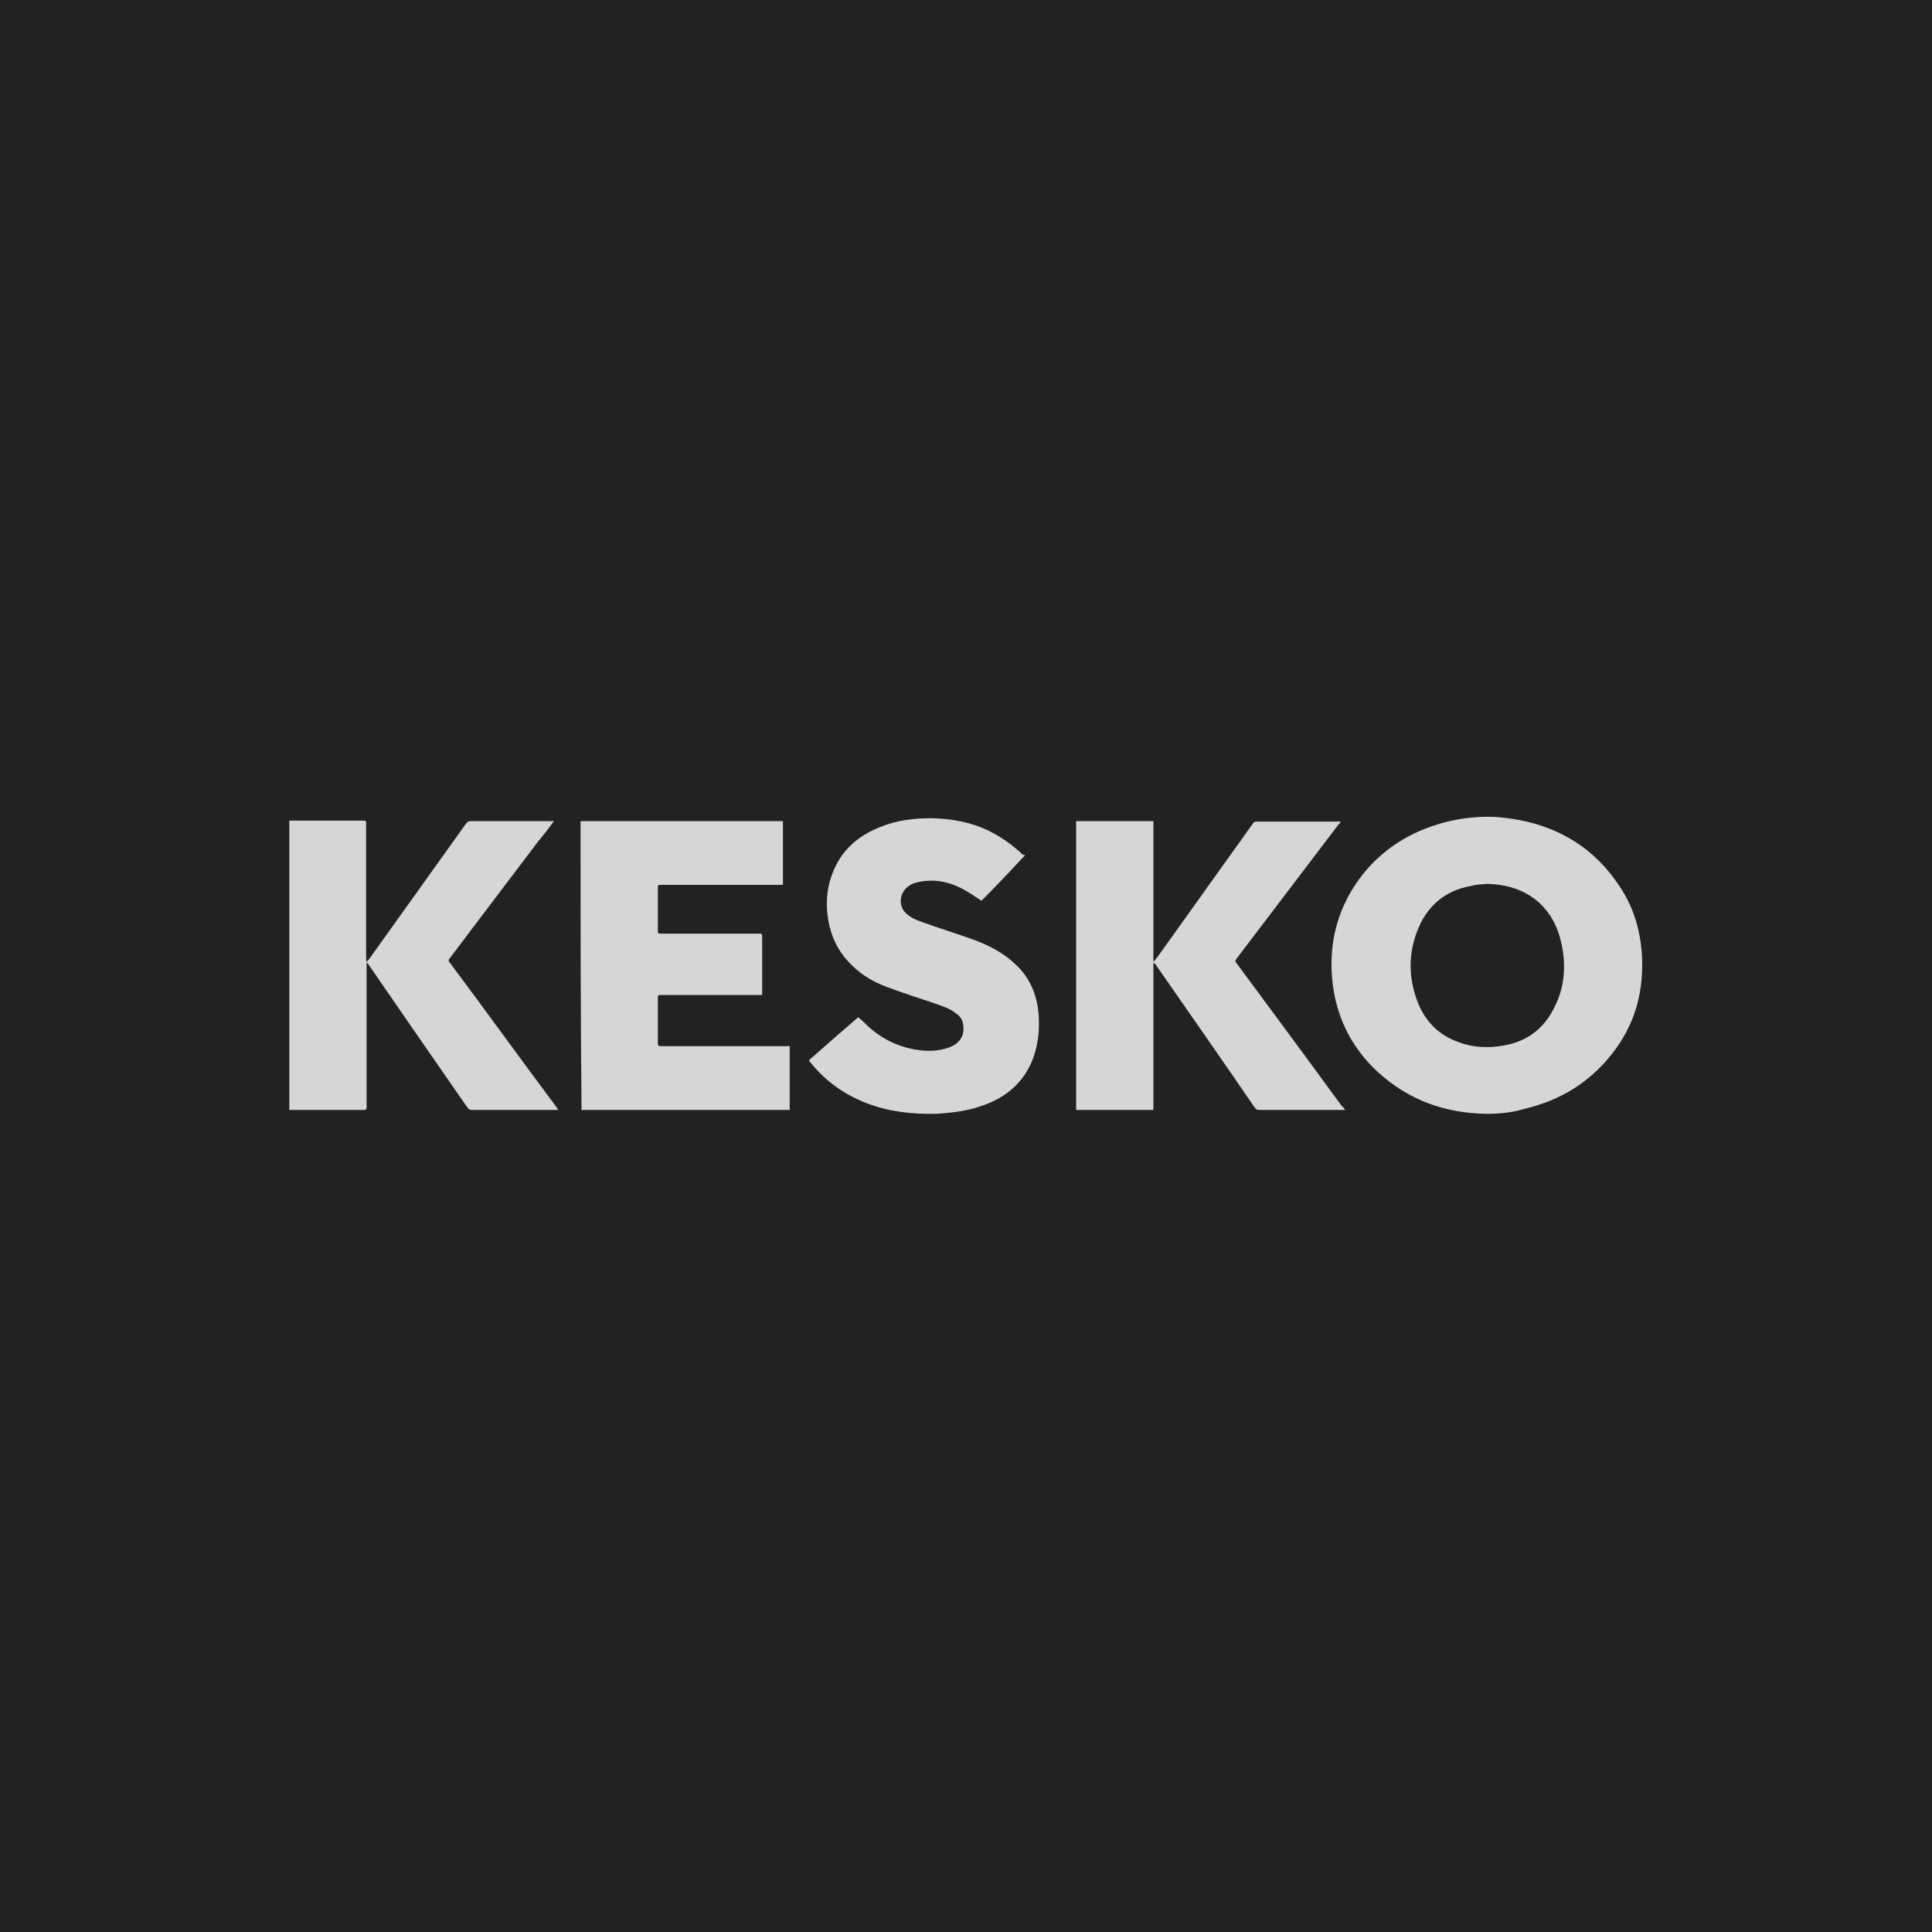<?xml version="1.0" encoding="utf-8"?>
<!-- Generator: Adobe Illustrator 19.0.0, SVG Export Plug-In . SVG Version: 6.00 Build 0)  -->
<svg version="1.1" id="Layer_1" xmlns="http://www.w3.org/2000/svg" xmlns:xlink="http://www.w3.org/1999/xlink" x="0px" y="0px"
	 viewBox="0 0 400 400" style="enable-background:new 0 0 400 400;" xml:space="preserve">
<style type="text/css">
	.st0{fill:#222222;}
	.st1{fill:#D7D6D6;}
</style>
<rect id="XMLID_13_" class="st0" width="400" height="400"/>
<g id="XMLID_359_">
	<g id="XMLID_360_">
		<path id="XMLID_365_" class="st1" d="M307.9,230.6c-8.7-0.1-16.3-2.8-22.8-8.8c-4.9-4.6-7.9-10.2-9-16.8c-1.3-8.3,0.3-16.1,5.3-23
			c4.5-6.1,10.6-9.9,17.9-11.8c3.6-0.9,7.4-1.3,11.1-1c10.9,1,19.6,5.7,25.5,15.2c2.4,3.9,3.6,8.1,4,12.6c0.6,8-1.3,15.2-6.4,21.5
			c-4.6,5.7-10.5,9.3-17.6,11C313.3,230.3,310.7,230.6,307.9,230.6z M307.9,183c-1.1,0.1-2.2,0.1-3.2,0.4c-4.7,0.8-8.3,3.3-10.5,7.6
			c-2.7,5.5-2.8,11.1-0.6,16.7c1.6,3.9,4.4,6.7,8.5,8.1c2.9,1.1,6,1.2,9,0.7c4.9-0.8,8.5-3.4,10.7-7.9c2.2-4.3,2.5-8.9,1.4-13.6
			c-0.7-3.1-2.1-5.8-4.4-8C315.7,184.2,312,183.1,307.9,183z"/>
		<path id="XMLID_364_" class="st1" d="M278.5,229.8c-0.4,0-0.6,0-0.8,0c-5.7,0-11.3,0-16.9,0c-0.5,0-0.8-0.1-1.1-0.6
			c-6.7-9.8-13.5-19.5-20.3-29.3c-0.1-0.2-0.3-0.4-0.6-0.6c0,10.2,0,20.2,0,30.5c-5.4,0-10.6,0-16,0c0-20,0-39.8,0-59.8
			c5.3,0,10.6,0,16,0c0,9.7,0,19.3,0,29c0.1,0,0.1,0,0.1,0.1c0.2-0.3,0.4-0.6,0.7-0.9c6.6-9.2,13.2-18.5,19.8-27.7
			c0.2-0.3,0.4-0.4,0.8-0.4c5.7,0,11.3,0,17,0c0.1,0,0.1,0,0.4,0c-0.1,0.2-0.2,0.4-0.4,0.5c-7.1,9.3-14.1,18.6-21.2,27.9
			c-0.3,0.4-0.3,0.6,0,0.9c7.3,9.9,14.6,19.7,21.8,29.6C278,229.1,278.2,229.4,278.5,229.8z"/>
		<path id="XMLID_363_" class="st1" d="M75.9,199.3c0,0.3,0,0.6,0,0.8c0,9.6,0,19.2,0,28.8c0,0.9,0,0.9-0.9,0.9c-4.8,0-9.5,0-14.3,0
			c-0.2,0-0.5,0-0.8,0c0-20,0-39.9,0-59.9c0.2,0,0.5,0,0.7,0c4.8,0,9.6,0,14.4,0c0.8,0,0.8,0,0.8,0.8c0,9.1,0,18.3,0,27.4
			c0,0.3,0,0.6,0.1,1.1c0.3-0.4,0.4-0.5,0.5-0.6c6.7-9.4,13.4-18.7,20.1-28.1c0.3-0.4,0.6-0.5,1-0.5c5.5,0,11,0,16.5,0
			c0.2,0,0.4,0,0.7,0c-1.1,1.5-2.1,2.8-3.2,4.1c-6.1,8.1-12.3,16.2-18.3,24.2c-0.4,0.4-0.4,0.7,0,1.1c7.4,9.9,14.6,19.9,22,29.8
			c0.1,0.1,0.2,0.4,0.4,0.6c-0.3,0-0.5,0-0.7,0c-5.7,0-11.4,0-17.1,0c-0.5,0-0.8-0.1-1.1-0.6c-6.8-9.8-13.6-19.6-20.4-29.5
			C76.2,199.6,76.1,199.4,75.9,199.3C76.1,199.3,76,199.3,75.9,199.3z"/>
		<path id="XMLID_362_" class="st1" d="M120.2,170c14,0,27.9,0,41.9,0c0,4.4,0,8.8,0,13.2c-0.3,0-0.6,0-0.8,0c-8.1,0-16.2,0-24.3,0
			c-0.8,0-0.8,0-0.8,0.8c0,2.9,0,5.7,0,8.5c0,0.8,0,0.8,0.8,0.8c6.7,0,13.4,0,20,0c0.8,0,0.8,0,0.8,0.8c0,3.7,0,7.4,0,11.1
			c0,0.2,0,0.4,0,0.8c-0.3,0-0.6,0-0.8,0c-6.7,0-13.4,0-20,0c-0.8,0-0.8,0-0.8,0.9c0,3,0,6,0,9c0,0.6,0.1,0.7,0.7,0.7
			c8.6,0,17.2,0,25.8,0c0.2,0,0.5,0,0.8,0c0,4.4,0,8.8,0,13.2c-14.4,0-28.7,0-43.1,0C120.2,209.8,120.2,189.9,120.2,170z"/>
		<path id="XMLID_361_" class="st1" d="M212.2,177.1c-3,3.2-6,6.4-9,9.4c-1.5-1-2.9-2-4.6-2.8c-2.7-1.3-5.5-1.7-8.4-1.1
			c-1,0.2-1.9,0.6-2.6,1.3c-1.5,1.5-1.5,3.9,0.1,5.3c0.9,0.8,2,1.3,3.2,1.7c3.6,1.3,7.2,2.4,10.8,3.7c3.2,1.2,6.1,2.7,8.6,5.1
			c2.9,2.7,4.3,6.1,4.7,9.9c0.3,3.3,0,6.4-1.1,9.5c-1.8,4.8-5.4,8-10.2,9.7c-3.2,1.2-6.5,1.6-9.9,1.8c-4.9,0.1-9.7-0.4-14.4-2.2
			c-4.6-1.8-8.4-4.5-11.5-8.3c-0.1-0.1-0.2-0.2-0.3-0.4c-0.1-0.1-0.1-0.1-0.1-0.2c3.4-3,6.8-6,10.2-8.9c0.5,0.5,1.1,0.9,1.5,1.4
			c2.9,2.8,6.3,4.6,10.3,5.3c2.3,0.4,4.6,0.4,6.9-0.4c2.3-0.8,3.4-2.5,3-4.8c-0.1-1-0.7-1.8-1.5-2.3c-1.3-1.1-2.9-1.5-4.5-2.1
			c-3.3-1.1-6.7-2.2-9.9-3.4s-6-3-8.3-5.7s-3.5-5.8-3.9-9.4c-0.3-2.9,0-5.8,1.1-8.5c1.8-4.7,5.3-7.7,9.9-9.5c3.4-1.4,7-1.8,10.6-1.8
			c4.1,0.1,8,0.8,11.6,2.5c2.7,1.3,5.1,3,7.3,5.1C212.1,176.9,212.2,177,212.2,177.1z"/>
	</g>
</g>
</svg>
